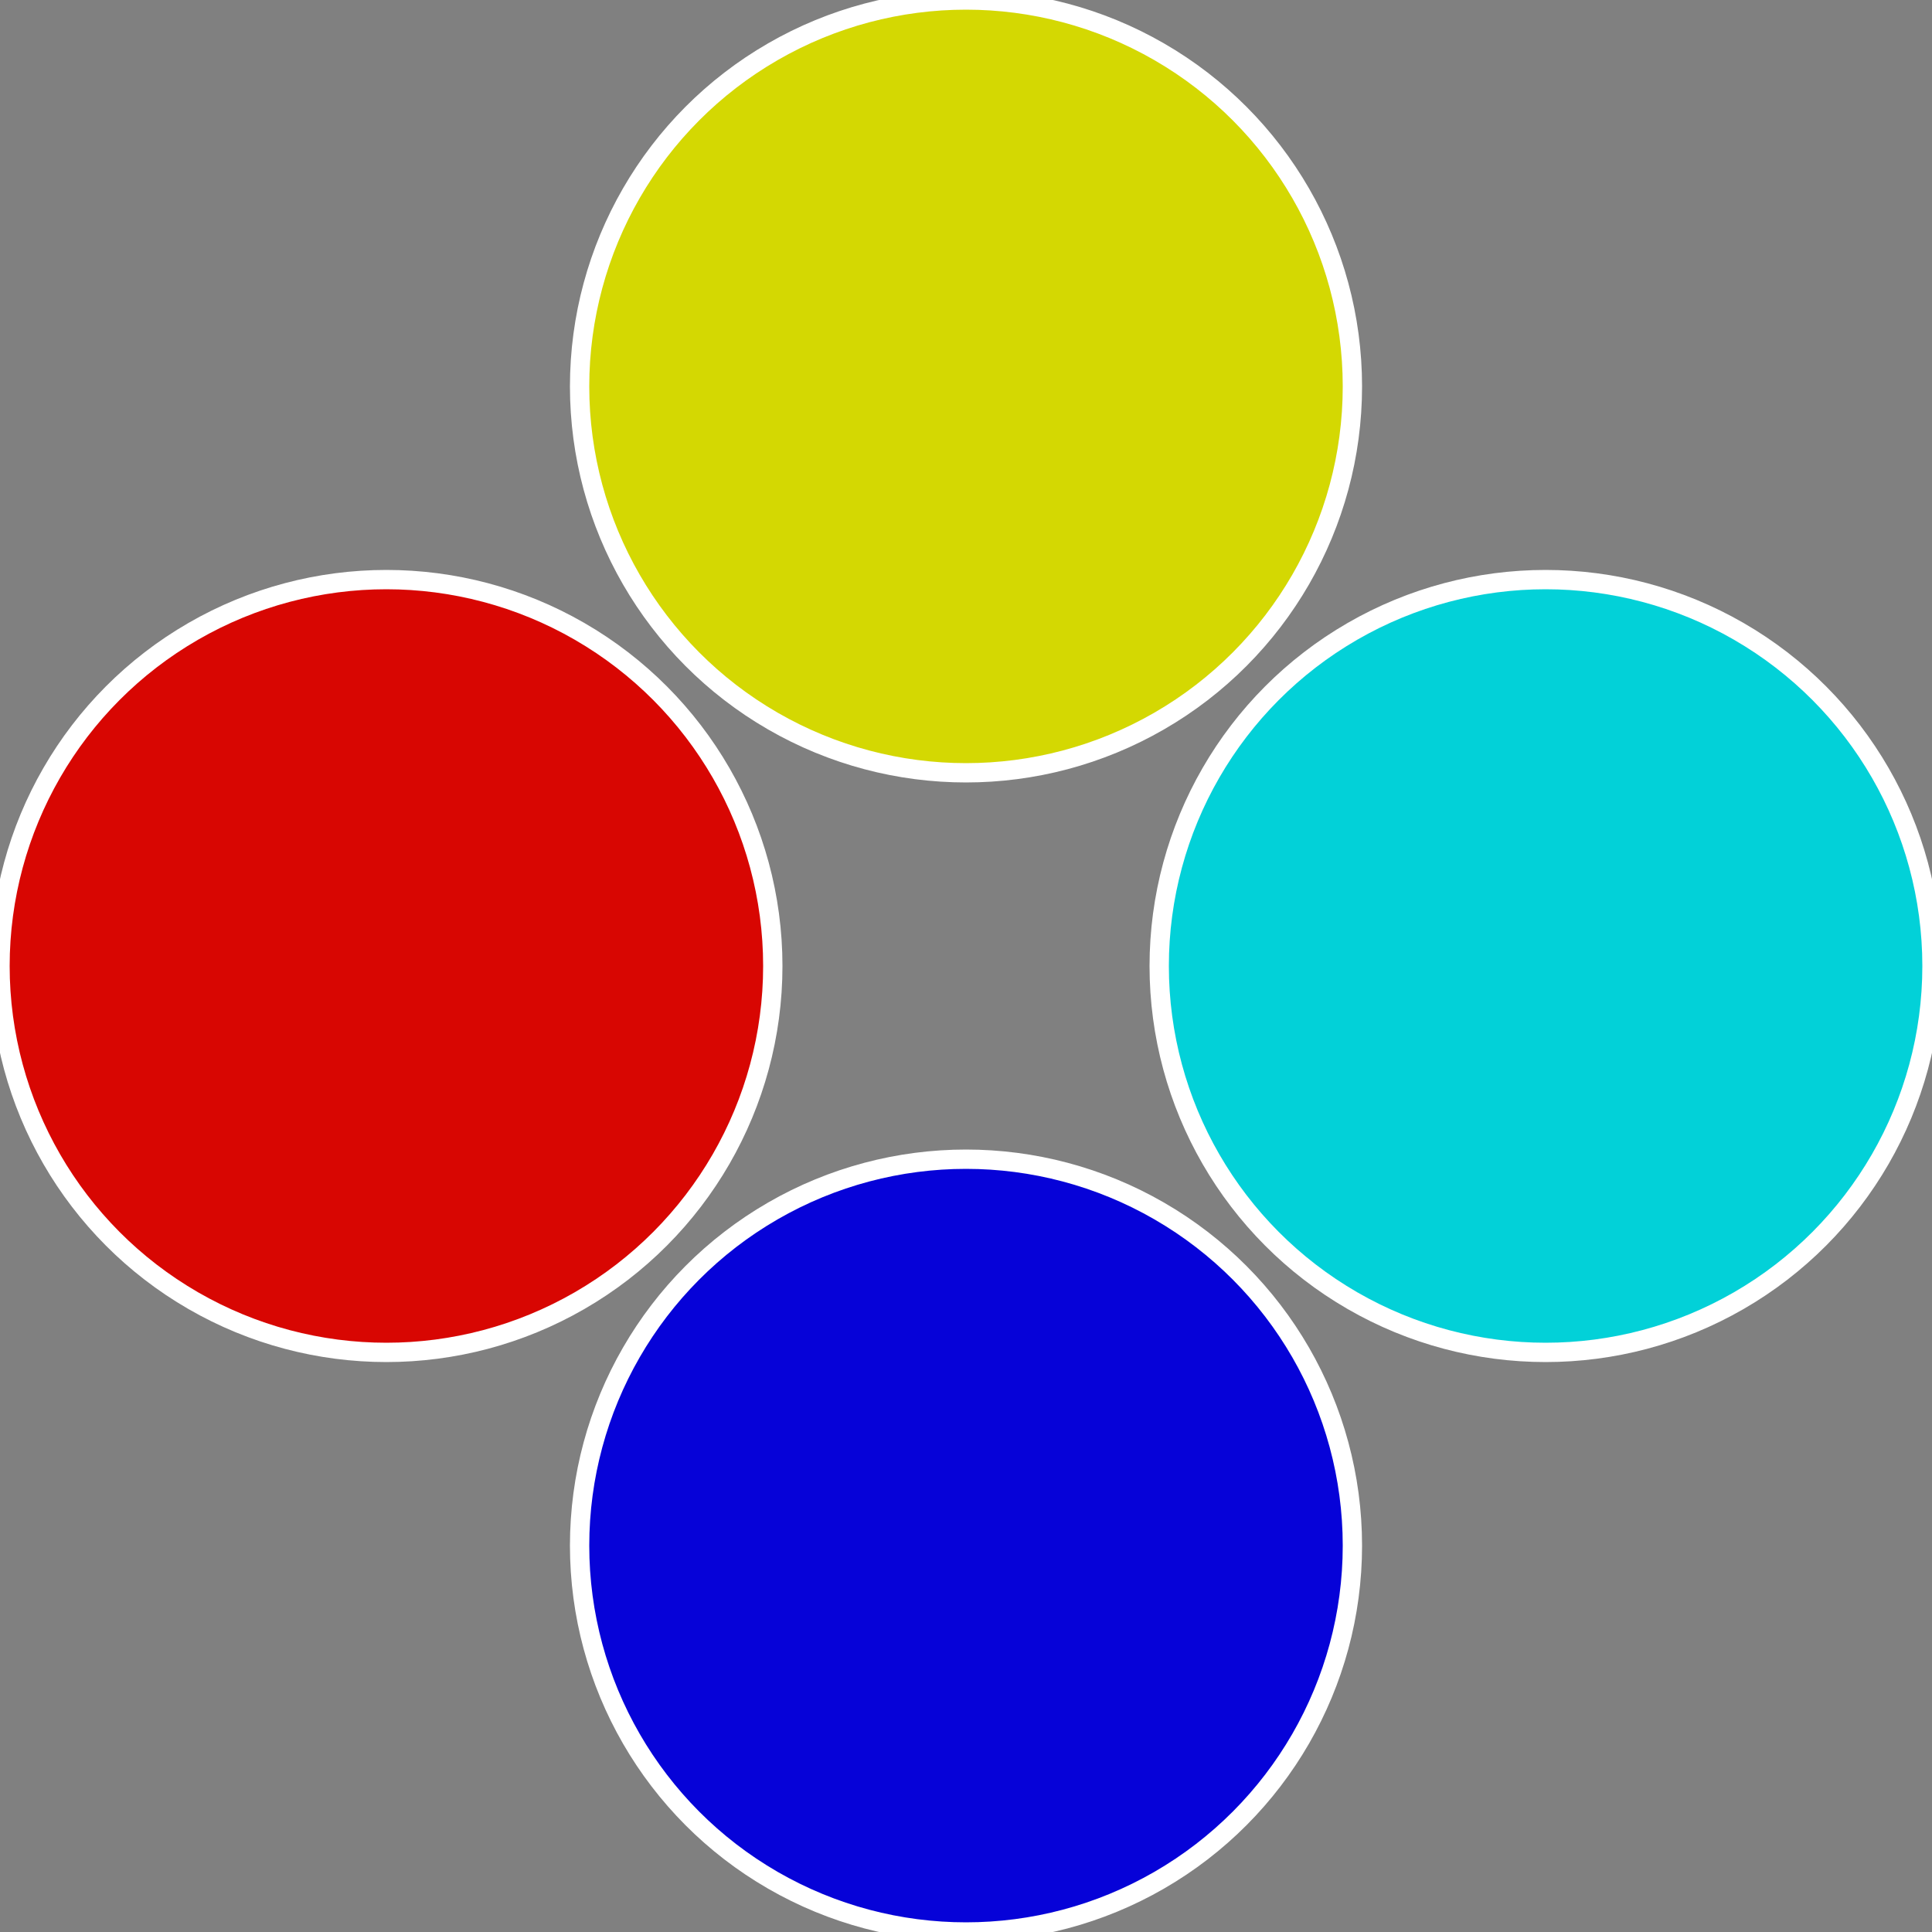<?xml version="1.0" standalone="no"?>
<svg width="500" height="500" viewBox="-1 -1 2 2" xmlns="http://www.w3.org/2000/svg">
 
                <rect x="-1" y="-1" width="2" height="2" fill="#808080" stroke="none"/>
 
                <circle cx="0.6" cy="0" r="0.4" fill="#02d1d8" stroke="#fff" stroke-width="1%" />
             
                <circle cx="3.6739403974421E-17" cy="0.6" r="0.4" fill="#0602d8" stroke="#fff" stroke-width="1%" />
             
                <circle cx="-0.6" cy="7.3478807948841E-17" r="0.4" fill="#d80602" stroke="#fff" stroke-width="1%" />
             
                <circle cx="-1.1021821192326E-16" cy="-0.6" r="0.4" fill="#d4d802" stroke="#fff" stroke-width="1%" />
            </svg>
